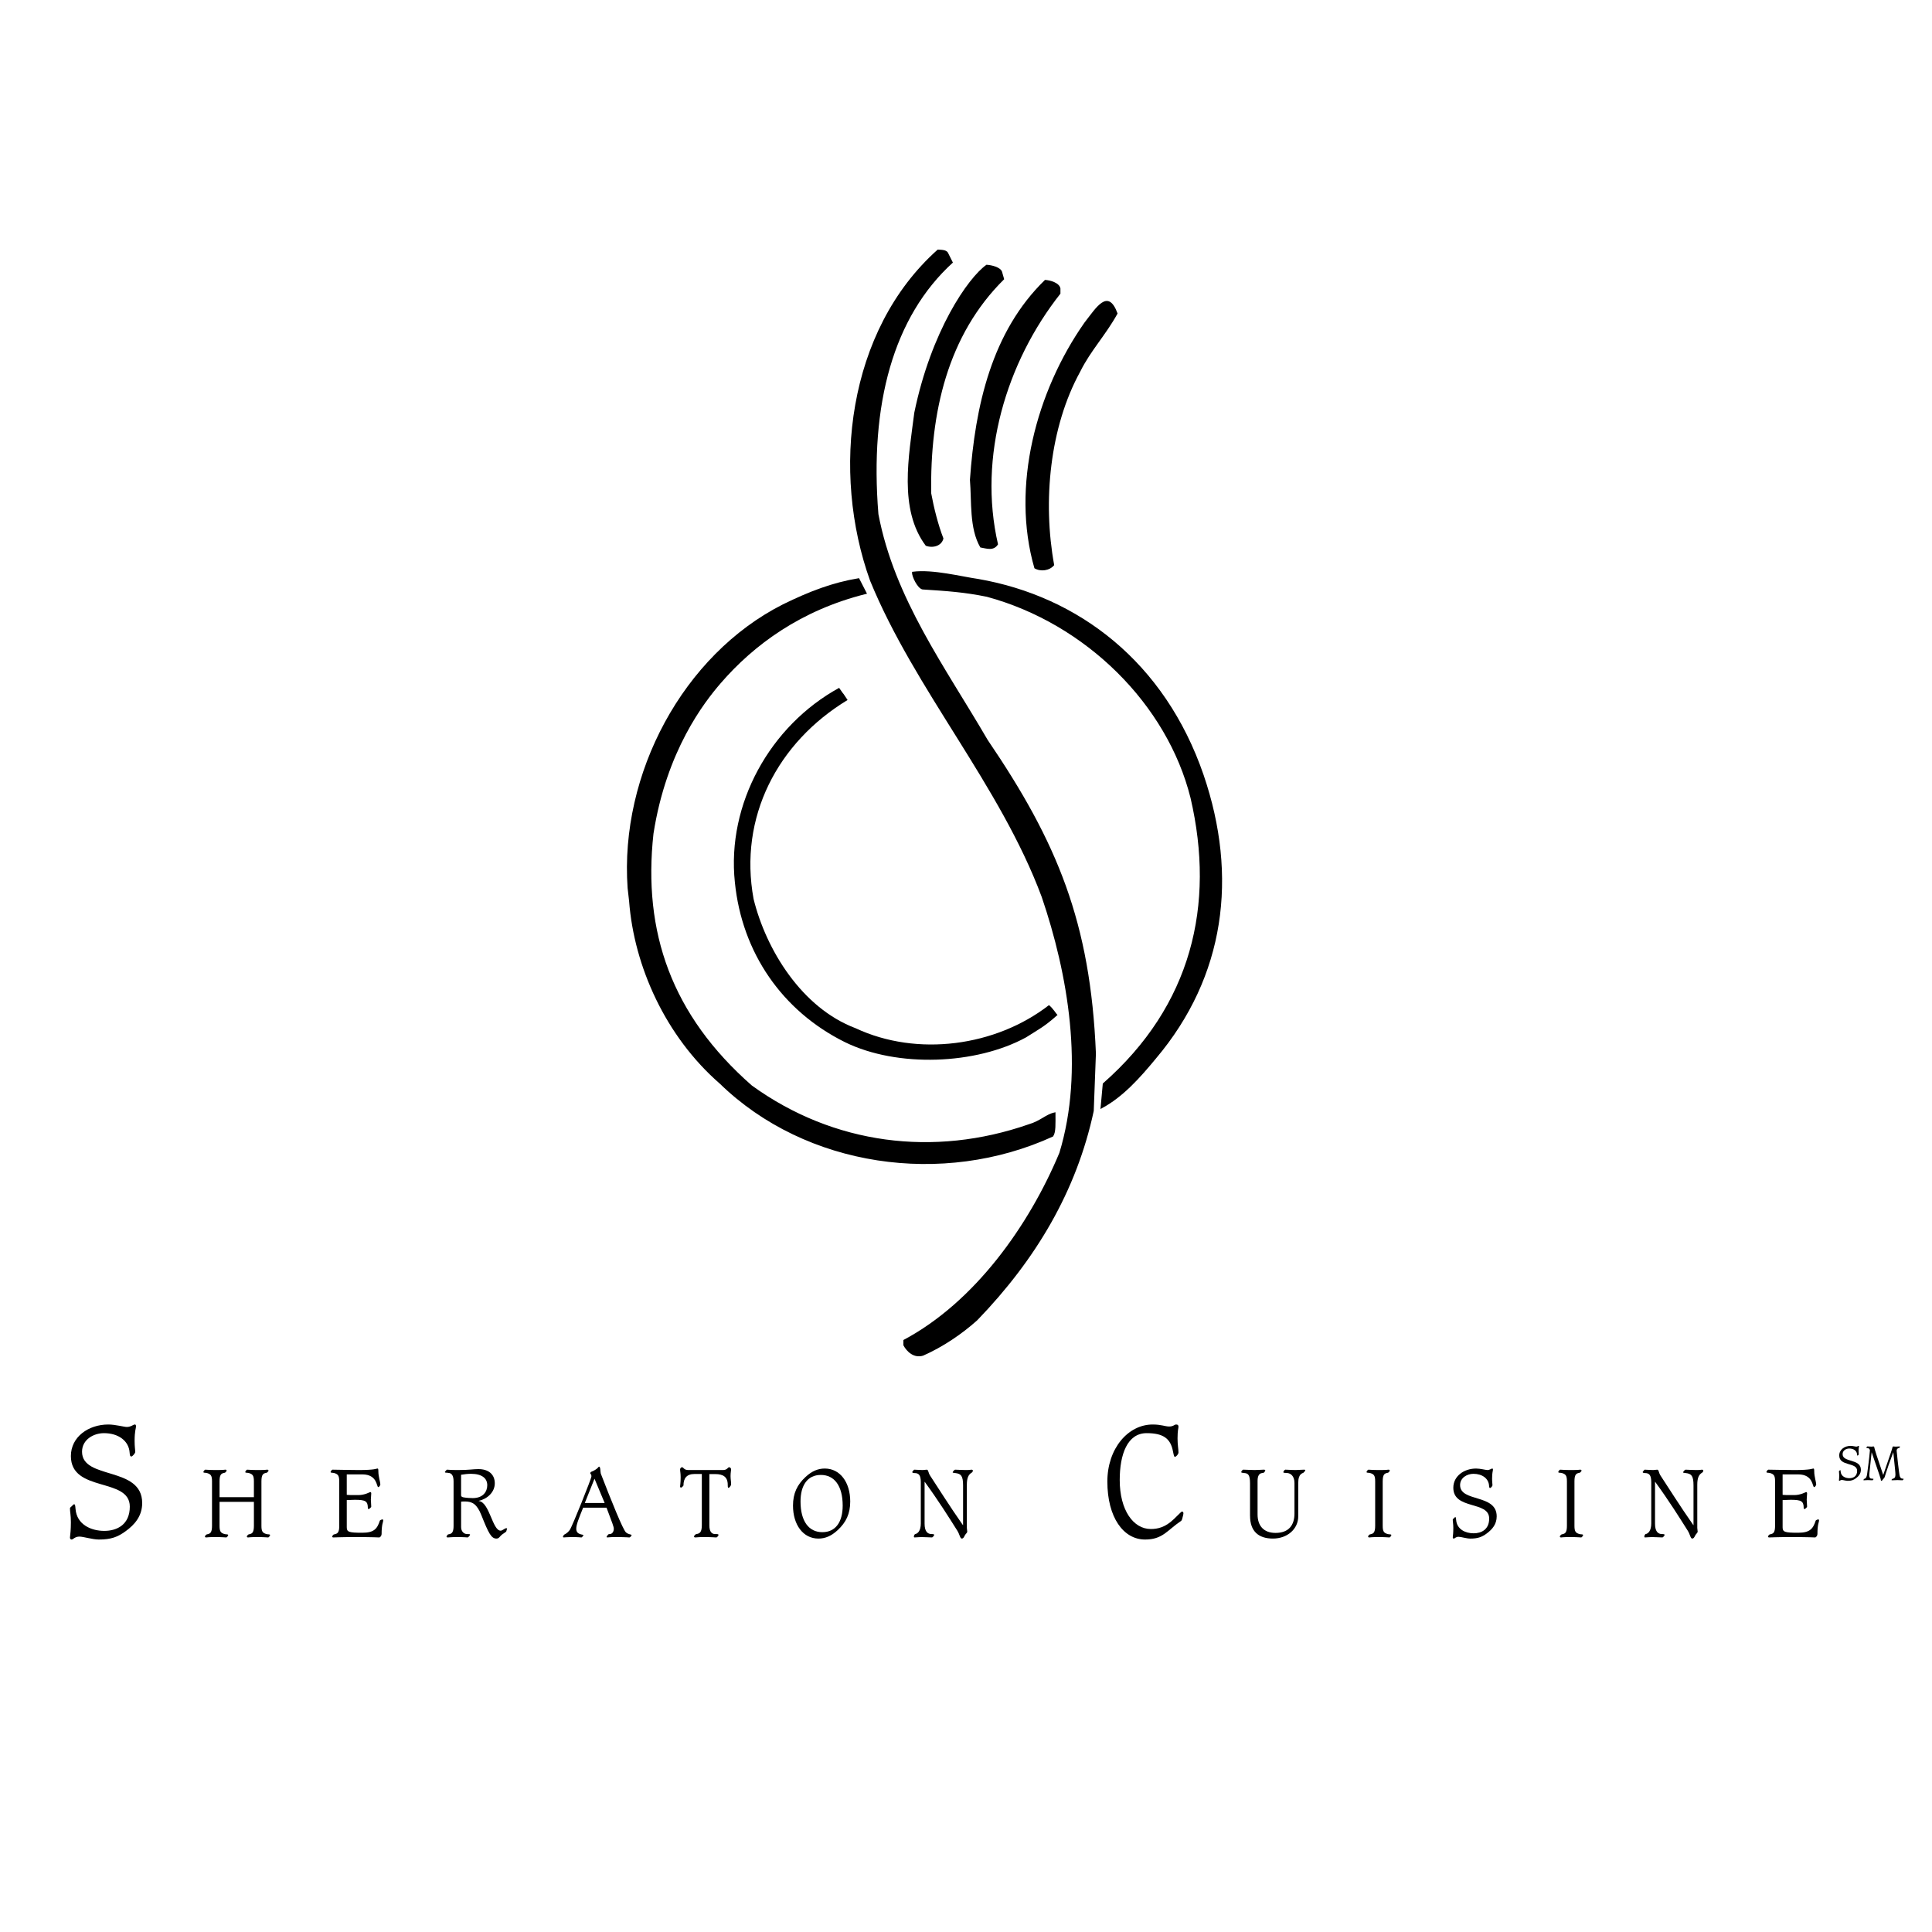<?xml version="1.0" encoding="utf-8"?>
<!-- Generator: Adobe Illustrator 13.0.0, SVG Export Plug-In . SVG Version: 6.00 Build 14948)  -->
<!DOCTYPE svg PUBLIC "-//W3C//DTD SVG 1.0//EN" "http://www.w3.org/TR/2001/REC-SVG-20010904/DTD/svg10.dtd">
<svg version="1.0" id="Layer_1" xmlns="http://www.w3.org/2000/svg" xmlns:xlink="http://www.w3.org/1999/xlink" x="0px" y="0px"
	 width="192.756px" height="192.756px" viewBox="0 0 192.756 192.756" enable-background="new 0 0 192.756 192.756"
	 xml:space="preserve">
<g>
	<polygon fill-rule="evenodd" clip-rule="evenodd" fill="#FFFFFF" points="0,0 192.756,0 192.756,192.756 0,192.756 0,0 	"/>
	<path fill-rule="evenodd" clip-rule="evenodd" stroke="#000000" stroke-width="0.146" stroke-miterlimit="2.613" d="
		M86.394,59.185c-6.474,1.61-11.215,5.064-14.566,8.956c-1.61,1.87-5.405,6.703-6.703,15.026
		c-1.081,9.838,1.812,18.143,9.837,25.188c8.191,5.928,18.229,7.176,27.675,3.893c1.224-0.359,1.738-1.008,2.595-1.189
		c0,1.08,0.049,1.873-0.217,2.27c-10.948,5.008-24.588,3.062-33.149-5.266c-5.396-4.695-8.535-11.674-9.028-18.16l-0.148-1.304
		c-0.804-11.364,5.517-23.214,15.462-28.24c2.648-1.297,4.918-2.163,7.513-2.595L86.394,59.185L86.394,59.185L86.394,59.185z"/>
	<path fill-rule="evenodd" clip-rule="evenodd" d="M84.166,69.242l0.397,0.597c-6.979,4.229-10.882,11.684-9.377,19.856
		c1.246,5.059,4.803,10.865,10.173,12.889c6.148,2.881,13.98,1.822,19.299-2.303c0.454,0.381,0.671,0.822,0.852,0.979
		c-1.325,1.191-1.922,1.457-3.135,2.236c-4.981,2.725-12.836,3.049-18.076,0.48c-6.278-3.113-10.275-8.948-10.98-15.941
		c-0.83-7.81,3.506-15.629,10.4-19.407C84.381,69.556,83.935,68.953,84.166,69.242L84.166,69.242L84.166,69.242z"/>
	<path fill-rule="evenodd" clip-rule="evenodd" stroke="#000000" stroke-width="0.146" stroke-miterlimit="2.613" d="
		M110.096,108.139c8.864-7.783,11.243-17.836,8.756-28.539c-2.335-9.365-10.477-17.449-20.376-20.13
		c-2.283-0.467-4.021-0.577-6.434-0.733c-0.44-0.103-0.998-1.232-0.973-1.622c1.989-0.265,4.872,0.488,6.532,0.722
		c9.963,1.738,18.548,8.251,22.416,19.509c3.449,10.118,2.143,20.053-4.732,28.199c-1.606,1.945-3.278,3.832-5.405,4.973
		L110.096,108.139L110.096,108.139L110.096,108.139z"/>
	<path fill-rule="evenodd" clip-rule="evenodd" d="M14.186,149.959c0-3.719-6.001-2.283-6.001-5.121c0-1.203,1.142-1.852,2.19-1.852
		c1.435,0,2.499,0.771,2.561,1.975c0.016,0.293,0.078,0.355,0.17,0.355c0.108,0,0.386-0.326,0.386-0.449
		c0-0.23-0.062-0.523-0.062-1.094c0-1.02,0.139-1.266,0.139-1.451c0-0.17-0.047-0.199-0.124-0.199c-0.14,0-0.386,0.246-0.787,0.246
		c-0.278,0-1.142-0.246-1.852-0.246c-1.975,0-3.733,1.232-3.733,3.146c0,3.672,5.878,2.098,5.878,5.045
		c0,1.805-1.281,2.422-2.546,2.422c-1.326,0-2.746-0.633-2.869-2.191c-0.031-0.369-0.046-0.463-0.139-0.463
		c-0.046,0-0.108,0.047-0.185,0.139c-0.124,0.139-0.231,0.17-0.231,0.277c0,0.324,0.092,0.68,0.092,1.373
		c0,0.758-0.062,1.266-0.092,1.527c0,0.139,0.077,0.201,0.169,0.201c0.139,0,0.324-0.293,0.771-0.293
		c0.401,0,1.311,0.293,1.943,0.293c1.235,0,1.882-0.262,2.654-0.818C13.46,152.104,14.186,151.24,14.186,149.959L14.186,149.959
		L14.186,149.959z"/>
	<path fill-rule="evenodd" clip-rule="evenodd" d="M21.905,149.842h3.427v2.385c0,0.619-0.149,0.77-0.394,0.826
		c-0.169,0.037-0.188,0.047-0.244,0.131c-0.029,0.047-0.066,0.047-0.066,0.113c0,0.064,0.037,0.094,0.131,0.094
		c0.094,0,0.122-0.037,0.874-0.037c0.854,0,0.929,0.037,1.126,0.037c0.057,0,0.188-0.178,0.188-0.234
		c0-0.104-0.207-0.057-0.366-0.104c-0.385-0.113-0.498-0.264-0.498-0.826v-4.434c0-0.619,0.15-0.77,0.394-0.826
		c0.169-0.037,0.188-0.047,0.244-0.131c0.028-0.047,0.066-0.047,0.066-0.113c0-0.064-0.038-0.094-0.132-0.094
		c-0.094,0-0.122,0.037-0.872,0.037c-0.855,0-0.931-0.037-1.127-0.037c-0.057,0-0.188,0.18-0.188,0.234
		c0,0.104,0.206,0.057,0.365,0.104c0.386,0.113,0.498,0.264,0.498,0.826v1.578h-3.427v-1.578c0-0.619,0.15-0.77,0.394-0.826
		c0.169-0.037,0.188-0.047,0.245-0.131c0.028-0.047,0.065-0.047,0.065-0.113c0-0.064-0.038-0.094-0.131-0.094
		s-0.122,0.037-0.873,0.037c-0.855,0-0.93-0.037-1.127-0.037c-0.056,0-0.188,0.18-0.188,0.234c0,0.104,0.206,0.057,0.366,0.104
		c0.385,0.113,0.498,0.264,0.498,0.826v4.434c0,0.619-0.15,0.77-0.395,0.826c-0.169,0.037-0.188,0.047-0.244,0.131
		c-0.028,0.047-0.066,0.047-0.066,0.113c0,0.064,0.038,0.094,0.131,0.094c0.094,0,0.122-0.037,0.874-0.037
		c0.854,0,0.93,0.037,1.127,0.037c0.056,0,0.188-0.178,0.188-0.234c0-0.104-0.207-0.057-0.366-0.104
		c-0.385-0.113-0.498-0.264-0.498-0.826V149.842L21.905,149.842L21.905,149.842z"/>
	<path fill-rule="evenodd" clip-rule="evenodd" d="M33.848,152.227c0,0.619-0.15,0.77-0.395,0.826
		c-0.168,0.037-0.188,0.047-0.244,0.131c-0.028,0.047-0.066,0.047-0.066,0.113c0,0.064,0.038,0.094,0.131,0.094
		s0.742-0.037,2.094-0.037c2.103,0,2.234,0.037,2.46,0.037c0.113,0,0.244-0.188,0.244-0.328c0-1.016,0.16-1.174,0.16-1.371
		c0-0.076-0.047-0.104-0.076-0.104c-0.037,0-0.244,0.064-0.263,0.141c-0.263,0.799-0.573,1.193-1.747,1.193
		c-1.343,0-1.549-0.076-1.549-0.545v-2.715c0.272,0,0.535-0.027,0.798-0.027c1.07,0,1.305,0.131,1.305,0.834
		c0,0.057,0.028,0.086,0.084,0.086c0.047,0.01,0.254-0.16,0.254-0.244c0-0.281-0.038-0.498-0.038-0.695
		c0-0.207,0.038-0.385,0.038-0.602c0-0.074-0.009-0.15-0.104-0.15c-0.028,0-0.544,0.301-1.164,0.301
		c-0.526,0-0.846,0.01-1.174-0.027V147.1h1.549c1.531,0,1.408,1.268,1.596,1.268c0.094,0,0.207-0.188,0.207-0.273
		c0-0.207-0.198-0.789-0.198-1.268c0-0.281-0.028-0.311-0.084-0.311c-0.122,0-0.225,0.15-1.868,0.15
		c-0.771,0-2.433-0.037-2.629-0.037c-0.057,0-0.188,0.18-0.188,0.234c0,0.104,0.207,0.057,0.366,0.104
		c0.385,0.113,0.498,0.264,0.498,0.826V152.227L33.848,152.227L33.848,152.227z"/>
	<path fill-rule="evenodd" clip-rule="evenodd" d="M46.003,149.822c0.141-0.02,0.207-0.02,0.376-0.02
		c0.742,0,1.202,0.254,1.643,1.354c0.732,1.84,0.996,2.348,1.512,2.348c0.235,0,0.348-0.207,0.433-0.291
		c0.253-0.254,0.554-0.34,0.563-0.48c0.009-0.121,0.066-0.158,0.066-0.215c0-0.039-0.028-0.047-0.094-0.047
		c-0.141,0-0.366,0.244-0.554,0.244c-0.817,0-1.108-2.846-2.179-2.959v-0.018c0.827-0.18,1.596-0.846,1.596-1.748
		c0-0.891-0.62-1.418-1.634-1.418c-0.544,0-0.892,0.094-2.028,0.094c-0.854,0-0.93-0.037-1.089-0.037
		c-0.075,0-0.075,0.057-0.131,0.113c-0.038,0.037-0.094,0.074-0.094,0.121c0,0.104,0.141,0.039,0.451,0.104
		c0.225,0.047,0.413,0.264,0.413,0.826v4.434c0,0.553-0.122,0.76-0.385,0.826c-0.122,0.027-0.198,0.027-0.235,0.104
		c-0.028,0.047-0.084,0.102-0.084,0.158c0,0.047,0.056,0.076,0.131,0.076c0.084,0,0.338-0.037,0.874-0.037
		c0.845,0,1.042,0.037,1.099,0.037c0.066,0,0.244-0.207,0.244-0.273c0-0.047-0.009-0.064-0.3-0.064
		c-0.282,0-0.592-0.234-0.592-0.695V149.822L46.003,149.822L46.003,149.822L46.003,149.822z M46.003,147.137
		c0.329-0.057,0.667-0.094,0.996-0.094c1.089,0,1.615,0.451,1.615,1.137c0,0.619-0.395,1.285-1.446,1.285
		c-0.217,0-0.629-0.018-0.921-0.074c-0.187-0.037-0.244-0.104-0.244-0.207V147.137L46.003,147.137L46.003,147.137z"/>
	<path fill-rule="evenodd" clip-rule="evenodd" d="M60.327,149.953h-1.981l0.968-2.422L60.327,149.953L60.327,149.953
		L60.327,149.953L60.327,149.953z M60.515,150.424c0.601,1.596,0.723,1.896,0.723,2.104c0,0.328-0.197,0.525-0.395,0.525
		c-0.112,0-0.188,0.037-0.207,0.104c-0.019,0.064-0.113,0.074-0.113,0.168c0,0.047,0.038,0.066,0.066,0.066
		c0.122,0,0.244-0.037,0.742-0.037c1.249,0,1.305,0.037,1.456,0.037c0.094,0,0.226-0.178,0.226-0.225
		c0-0.104-0.291-0.039-0.563-0.283c-0.301-0.271-1.456-3.137-2.508-5.859c-0.047-0.121-0.018-0.695-0.168-0.695
		c-0.094,0-0.037,0.096-0.338,0.283c-0.15,0.102-0.329,0.188-0.479,0.244c-0.037,0.008-0.066,0.111-0.066,0.148
		c0,0.066,0.047,0.057,0.085,0.104c0.019,0.02,0.028,0.057,0.028,0.217c0,0.17-1.925,5.023-2.169,5.334
		c-0.319,0.404-0.469,0.375-0.563,0.469c-0.028,0.029-0.112,0.16-0.112,0.197c0,0.029,0.046,0.066,0.075,0.066
		c0.084,0,0.338-0.037,0.77-0.037c0.77,0,0.902,0.037,0.986,0.037c0.065,0,0.093-0.037,0.122-0.084
		c0.038-0.066,0.094-0.076,0.094-0.141c0-0.104-0.714,0.008-0.714-0.639c0-0.414,0.253-1.033,0.686-2.104H60.515L60.515,150.424
		L60.515,150.424z"/>
	<path fill-rule="evenodd" clip-rule="evenodd" d="M70.775,147.07h0.592c0.77,0,1.24,0.273,1.24,1.07
		c0,0.281,0.028,0.301,0.084,0.301c0.084,0,0.253-0.254,0.253-0.328c0-0.338-0.056-0.498-0.056-0.846
		c0-0.357,0.056-0.545,0.056-0.666c0-0.113-0.112-0.217-0.188-0.217c-0.16,0-0.179,0.281-0.62,0.281h-3.474
		c-0.442,0-0.461-0.281-0.621-0.281c-0.075,0-0.188,0.104-0.188,0.217c0,0.197,0.056,0.365,0.056,0.789
		c0,0.6-0.056,0.797-0.056,0.91c0,0.084,0.047,0.121,0.103,0.121c0.038,0,0.235-0.178,0.235-0.215c0-0.695,0.301-1.146,1.099-1.146
		h0.732v5.109c0,0.723-0.226,0.836-0.535,0.883c-0.131,0.018-0.244,0.197-0.244,0.234c0,0.084,0.047,0.104,0.16,0.104
		c0.112,0,0.253-0.037,0.77-0.037c0.986,0,1.062,0.037,1.24,0.037c0.15,0,0.15-0.047,0.197-0.121
		c0.038-0.057,0.075-0.057,0.075-0.113c0-0.086-0.028-0.104-0.347-0.104c-0.282,0-0.573-0.188-0.563-0.883V147.07L70.775,147.07
		L70.775,147.07z"/>
	<path fill-rule="evenodd" clip-rule="evenodd" d="M79.118,150.217c0,1.916,1.014,3.287,2.535,3.287
		c0.695,0,1.296-0.264,1.916-0.836c0.845-0.779,1.258-1.645,1.258-2.865c0-1.916-1.014-3.287-2.536-3.287
		c-0.695,0-1.296,0.264-1.916,0.836C79.531,148.131,79.118,148.996,79.118,150.217L79.118,150.217L79.118,150.217L79.118,150.217z
		 M79.869,149.803c0-1.615,0.695-2.648,2.028-2.648c1.353,0,2.178,1.09,2.178,3.062c0,1.615-0.694,2.648-2.028,2.648
		C80.696,152.865,79.869,151.775,79.869,149.803L79.869,149.803L79.869,149.803z"/>
	<path fill-rule="evenodd" clip-rule="evenodd" d="M91.87,151.982c0,0.789-0.338,1.033-0.553,1.07
		c-0.076,0.01-0.141,0.188-0.141,0.244s0.019,0.094,0.075,0.094c0.113,0,0.488-0.037,0.676-0.037c0.253,0,0.911,0.037,1.062,0.037
		c0.046,0,0.216-0.178,0.216-0.254c0-0.047-0.047-0.084-0.272-0.084c-0.404,0-0.686-0.281-0.686-1.033v-4.17h0.019
		c1.38,1.896,2.413,3.551,3.249,4.873c0.226,0.357,0.273,0.781,0.442,0.781c0.131,0,0.197-0.096,0.291-0.291
		c0.084-0.18,0.253-0.273,0.253-0.404c0-0.15-0.038-0.227-0.038-0.367v-4.318c0-0.668,0.159-1.006,0.479-1.193
		c0.075-0.047,0.122-0.141,0.122-0.207c0-0.057-0.066-0.094-0.141-0.094c-0.085,0-0.123,0.037-0.564,0.037
		c-0.479,0-0.854-0.037-1.07-0.037c-0.066,0-0.245,0.217-0.245,0.264s0.113,0.057,0.273,0.074c0.563,0.066,0.77,0.273,0.77,1.24
		v3.953h-0.019c-1.334-1.906-2.499-3.766-3.277-4.949c-0.188-0.291-0.16-0.582-0.329-0.582c-0.132,0-0.226,0.037-0.404,0.037
		c-0.31,0-0.648-0.037-0.827-0.037c-0.056,0-0.075,0.047-0.122,0.104c-0.038,0.047-0.094,0.094-0.094,0.141s0.057,0.094,0.235,0.094
		c0.403,0,0.619,0.188,0.619,0.902V151.982L91.87,151.982L91.87,151.982z"/>
	<path fill-rule="evenodd" clip-rule="evenodd" d="M111.715,147.66c0-2.576,0.771-4.674,2.685-4.674
		c1.604,0,2.376,0.492,2.622,1.789c0.107,0.555,0.139,0.57,0.201,0.57c0.123,0,0.354-0.262,0.354-0.432
		c0-0.34-0.093-0.74-0.093-1.404c0-0.818,0.093-1.018,0.093-1.156c0-0.154-0.062-0.23-0.231-0.23c-0.186,0-0.263,0.199-0.694,0.199
		c-0.417,0-0.771-0.199-1.65-0.199c-2.453,0-4.521,2.391-4.521,5.691c0,3.578,1.604,5.785,3.764,5.785
		c1.76,0,2.207-0.926,3.564-1.836c0.139-0.092,0.139-0.262,0.2-0.463c0.031-0.107,0.062-0.23,0.062-0.324
		c0-0.092-0.062-0.17-0.139-0.17c-0.062,0-0.139,0.094-0.817,0.756c-0.864,0.834-1.636,0.988-2.299,0.988
		C113.072,152.551,111.715,150.668,111.715,147.66L111.715,147.66L111.715,147.66z"/>
	<path fill-rule="evenodd" clip-rule="evenodd" d="M124.718,151.23c0,1.521,0.817,2.273,2.282,2.273
		c1.446,0,2.526-0.959,2.526-2.217v-3.334c0-0.994,0.479-0.949,0.535-1.033c0.065-0.094,0.169-0.168,0.169-0.207
		c0-0.047-0.038-0.084-0.104-0.084c-0.225,0-0.629,0.037-0.836,0.037c-0.554,0-0.816-0.037-1.052-0.037
		c-0.065,0-0.197,0.18-0.197,0.234c0,0.113,0.066,0.066,0.413,0.104c0.292,0.029,0.695,0.273,0.695,0.996v3.043
		c0,1.164-0.572,1.934-1.887,1.934c-1.203,0-1.794-0.732-1.794-1.84v-3.354c0-0.525,0.179-0.75,0.46-0.779
		c0.112-0.008,0.206-0.047,0.226-0.104c0.028-0.055,0.084-0.094,0.084-0.158c0-0.047-0.056-0.076-0.15-0.076
		c-0.159,0-0.572,0.037-0.91,0.037c-0.451,0-0.873-0.037-1.127-0.037c-0.112,0-0.216,0.207-0.216,0.244
		c0,0.057,0.094,0.076,0.319,0.094c0.385,0.029,0.562,0.197,0.562,1.043V151.23L124.718,151.23L124.718,151.23z"/>
	<path fill-rule="evenodd" clip-rule="evenodd" d="M137.953,147.793c0-0.619,0.15-0.77,0.395-0.826
		c0.169-0.037,0.188-0.047,0.244-0.131c0.028-0.047,0.066-0.047,0.066-0.113c0-0.064-0.038-0.094-0.132-0.094
		s-0.122,0.037-0.874,0.037c-0.854,0-0.929-0.037-1.126-0.037c-0.057,0-0.188,0.18-0.188,0.234c0,0.104,0.206,0.057,0.365,0.104
		c0.386,0.113,0.498,0.264,0.498,0.826v4.434c0,0.619-0.15,0.77-0.395,0.826c-0.169,0.037-0.188,0.047-0.244,0.131
		c-0.028,0.047-0.065,0.047-0.065,0.113c0,0.064,0.037,0.094,0.131,0.094c0.095,0,0.122-0.037,0.874-0.037
		c0.854,0,0.93,0.037,1.126,0.037c0.057,0,0.188-0.178,0.188-0.234c0-0.104-0.207-0.057-0.366-0.104
		c-0.385-0.113-0.498-0.264-0.498-0.826V147.793L137.953,147.793L137.953,147.793z"/>
	<path fill-rule="evenodd" clip-rule="evenodd" d="M149.326,151.287c0-2.264-3.652-1.391-3.652-3.117
		c0-0.732,0.695-1.127,1.333-1.127c0.874,0,1.521,0.469,1.559,1.201c0.01,0.178,0.048,0.217,0.104,0.217
		c0.066,0,0.235-0.197,0.235-0.273c0-0.141-0.038-0.318-0.038-0.666c0-0.619,0.085-0.77,0.085-0.883
		c0-0.104-0.028-0.123-0.075-0.123c-0.085,0-0.234,0.15-0.479,0.15c-0.169,0-0.695-0.15-1.127-0.15
		c-1.202,0-2.273,0.752-2.273,1.916c0,2.236,3.578,1.277,3.578,3.072c0,1.098-0.779,1.473-1.549,1.473
		c-0.808,0-1.672-0.385-1.747-1.332c-0.019-0.227-0.028-0.281-0.084-0.281c-0.028,0-0.065,0.027-0.113,0.084
		c-0.075,0.084-0.141,0.104-0.141,0.168c0,0.197,0.056,0.414,0.056,0.836c0,0.461-0.036,0.77-0.056,0.93
		c0,0.084,0.047,0.123,0.103,0.123c0.086,0,0.198-0.18,0.471-0.18c0.244,0,0.798,0.18,1.183,0.18c0.751,0,1.146-0.16,1.615-0.498
		C148.885,152.592,149.326,152.066,149.326,151.287L149.326,151.287L149.326,151.287z"/>
	<path fill-rule="evenodd" clip-rule="evenodd" d="M157.084,147.793c0-0.619,0.149-0.77,0.394-0.826
		c0.169-0.037,0.188-0.047,0.244-0.131c0.028-0.047,0.065-0.047,0.065-0.113c0-0.064-0.037-0.094-0.131-0.094
		s-0.122,0.037-0.873,0.037c-0.855,0-0.931-0.037-1.127-0.037c-0.058,0-0.188,0.18-0.188,0.234c0,0.104,0.207,0.057,0.367,0.104
		c0.385,0.113,0.497,0.264,0.497,0.826v4.434c0,0.619-0.15,0.77-0.395,0.826c-0.168,0.037-0.188,0.047-0.244,0.131
		c-0.028,0.047-0.065,0.047-0.065,0.113c0,0.064,0.037,0.094,0.132,0.094c0.093,0,0.122-0.037,0.873-0.037
		c0.854,0,0.93,0.037,1.126,0.037c0.057,0,0.188-0.178,0.188-0.234c0-0.104-0.207-0.057-0.366-0.104
		c-0.385-0.113-0.497-0.264-0.497-0.826V147.793L157.084,147.793L157.084,147.793z"/>
	<path fill-rule="evenodd" clip-rule="evenodd" d="M164.747,151.982c0,0.789-0.337,1.033-0.554,1.07
		c-0.075,0.01-0.141,0.188-0.141,0.244s0.019,0.094,0.075,0.094c0.112,0,0.487-0.037,0.675-0.037c0.255,0,0.912,0.037,1.062,0.037
		c0.047,0,0.215-0.178,0.215-0.254c0-0.047-0.046-0.084-0.271-0.084c-0.404,0-0.686-0.281-0.686-1.033v-4.17h0.019
		c1.381,1.896,2.413,3.551,3.249,4.873c0.226,0.357,0.272,0.781,0.441,0.781c0.131,0,0.197-0.096,0.291-0.291
		c0.085-0.18,0.254-0.273,0.254-0.404c0-0.15-0.038-0.227-0.038-0.367v-4.318c0-0.668,0.16-1.006,0.479-1.193
		c0.075-0.047,0.122-0.141,0.122-0.207c0-0.057-0.066-0.094-0.141-0.094c-0.084,0-0.122,0.037-0.564,0.037
		c-0.479,0-0.854-0.037-1.069-0.037c-0.066,0-0.245,0.217-0.245,0.264s0.113,0.057,0.272,0.074c0.563,0.066,0.77,0.273,0.77,1.24
		v3.953h-0.018c-1.334-1.906-2.498-3.766-3.277-4.949c-0.188-0.291-0.16-0.582-0.329-0.582c-0.131,0-0.226,0.037-0.403,0.037
		c-0.31,0-0.648-0.037-0.826-0.037c-0.057,0-0.076,0.047-0.122,0.104c-0.038,0.047-0.095,0.094-0.095,0.141s0.057,0.094,0.235,0.094
		c0.403,0,0.619,0.188,0.619,0.902V151.982L164.747,151.982L164.747,151.982z"/>
	<path fill-rule="evenodd" clip-rule="evenodd" d="M177.099,152.227c0,0.619-0.149,0.77-0.394,0.826
		c-0.169,0.037-0.188,0.047-0.244,0.131c-0.028,0.047-0.066,0.047-0.066,0.113c0,0.064,0.038,0.094,0.132,0.094
		c0.095,0,0.742-0.037,2.094-0.037c2.104,0,2.235,0.037,2.461,0.037c0.113,0,0.243-0.188,0.243-0.328c0-1.016,0.16-1.174,0.16-1.371
		c0-0.076-0.047-0.104-0.075-0.104c-0.037,0-0.244,0.064-0.263,0.141c-0.263,0.799-0.573,1.193-1.747,1.193
		c-1.342,0-1.549-0.076-1.549-0.545v-2.715c0.272,0,0.535-0.027,0.798-0.027c1.07,0,1.306,0.131,1.306,0.834
		c0,0.057,0.028,0.086,0.084,0.086c0.047,0.01,0.254-0.16,0.254-0.244c0-0.281-0.038-0.498-0.038-0.695
		c0-0.207,0.038-0.385,0.038-0.602c0-0.074-0.01-0.15-0.104-0.15c-0.028,0-0.544,0.301-1.164,0.301c-0.526,0-0.846,0.01-1.174-0.027
		V147.1h1.549c1.531,0,1.409,1.268,1.597,1.268c0.094,0,0.207-0.188,0.207-0.273c0-0.207-0.197-0.789-0.197-1.268
		c0-0.281-0.028-0.311-0.085-0.311c-0.122,0-0.225,0.15-1.868,0.15c-0.771,0-2.432-0.037-2.63-0.037
		c-0.056,0-0.188,0.18-0.188,0.234c0,0.104,0.206,0.057,0.366,0.104c0.385,0.113,0.497,0.264,0.497,0.826V152.227L177.099,152.227
		L177.099,152.227z"/>
	<path fill-rule="evenodd" clip-rule="evenodd" d="M99.97,27.102l0.216,0.756c-5.656,5.578-7.408,13.349-7.278,21.365
		c0.26,1.427,0.7,3.174,1.219,4.498c-0.182,0.778-1.09,0.986-1.764,0.726c-2.725-3.632-1.69-8.968-1.142-13.283
		c1.687-8.156,5.362-13.453,7.201-14.75C98.939,26.44,99.813,26.661,99.97,27.102L99.97,27.102L99.97,27.102z"/>
	<path fill-rule="evenodd" clip-rule="evenodd" d="M105.8,28.779v0.519c-5.396,6.824-8.25,16.267-6.227,25.01
		c-0.44,0.701-1.142,0.415-1.765,0.311c-1.115-1.92-0.856-4.566-1.038-6.745c0.52-7.369,2.168-14.785,7.488-19.947
		C104.776,27.953,105.696,28.208,105.8,28.779L105.8,28.779L105.8,28.779z"/>
	<path fill-rule="evenodd" clip-rule="evenodd" d="M111.501,31.278c-1.188,2.162-2.692,3.702-3.729,5.803
		c-3.035,5.526-3.762,12.92-2.595,19.302c-0.466,0.571-1.375,0.675-1.972,0.312c-2.36-8.146,0.182-17.642,4.981-24.491
		C109.339,30.738,110.541,28.658,111.501,31.278L111.501,31.278L111.501,31.278z"/>
	<path fill-rule="evenodd" clip-rule="evenodd" d="M109.123,110.842c-1.713,7.99-5.762,14.811-11.625,20.883
		c-1.53,1.375-3.451,2.672-5.396,3.527c-0.908,0.285-1.635-0.389-1.972-1.037v-0.52c7.135-3.787,12.557-11.467,15.566-18.68
		c2.516-8.25,0.855-17.849-1.765-25.528C99.781,78.332,91.271,68.836,86.81,57.94c-3.892-10.818-2.308-24.971,6.746-33.04
		c0.545,0.026,0.952,0.043,1.081,0.432l0.433,0.865c-5.946,5.405-8.324,14.162-7.43,25.101c1.593,8.411,6.667,15.255,10.897,22.52
		c6.952,10.222,10.263,18.214,10.803,31.295L109.123,110.842L109.123,110.842L109.123,110.842z"/>
	<path fill-rule="evenodd" clip-rule="evenodd" d="M185.661,146.637c0-1.131-1.824-0.693-1.824-1.557
		c0-0.365,0.348-0.562,0.666-0.562c0.436,0,0.76,0.234,0.778,0.6c0.006,0.09,0.023,0.109,0.052,0.109c0.033,0,0.117-0.1,0.117-0.137
		c0-0.07-0.019-0.16-0.019-0.334c0-0.309,0.042-0.383,0.042-0.439c0-0.051-0.014-0.062-0.038-0.062
		c-0.042,0-0.116,0.076-0.238,0.076c-0.085,0-0.347-0.076-0.562-0.076c-0.601,0-1.135,0.377-1.135,0.957
		c0,1.117,1.787,0.639,1.787,1.533c0,0.549-0.391,0.736-0.774,0.736c-0.403,0-0.835-0.191-0.872-0.666
		c-0.01-0.111-0.014-0.141-0.042-0.141c-0.015,0-0.033,0.016-0.057,0.043c-0.037,0.041-0.07,0.051-0.07,0.084
		c0,0.098,0.028,0.205,0.028,0.418c0,0.229-0.019,0.383-0.028,0.463c0,0.043,0.023,0.061,0.052,0.061
		c0.042,0,0.099-0.088,0.234-0.088c0.122,0,0.398,0.088,0.591,0.088c0.375,0,0.572-0.078,0.806-0.248
		C185.44,147.289,185.661,147.025,185.661,146.637L185.661,146.637L185.661,146.637z"/>
	<path fill-rule="evenodd" clip-rule="evenodd" d="M187.882,147.143c-0.6-1.744-0.857-2.578-0.886-2.746
		c-0.009-0.057-0.033-0.086-0.094-0.086c-0.047,0-0.065,0.02-0.191,0.02c-0.085,0-0.249-0.02-0.385-0.02
		c-0.019,0-0.042,0.006-0.047,0.02c-0.01,0.023-0.075,0.061-0.075,0.104c0,0.041,0.051,0.018,0.174,0.047
		c0.121,0.027,0.183,0.15,0.183,0.229c0,0.08-0.099,1.07-0.272,2.312c-0.047,0.346-0.112,0.436-0.22,0.496
		c-0.033,0.02-0.061,0.033-0.089,0.037c-0.015,0-0.066,0.094-0.066,0.104c0,0.023,0.015,0.029,0.052,0.029
		c0.085,0,0.272-0.02,0.385-0.02c0.146,0,0.281,0.02,0.474,0.02c0.028,0,0.028-0.033,0.047-0.062
		c0.019-0.023,0.047-0.014,0.047-0.057c0-0.031-0.028-0.037-0.234-0.051c-0.141-0.01-0.188-0.168-0.188-0.352
		c0-0.164,0.117-1.074,0.234-2.26h0.009c0.844,2.451,0.919,2.658,0.919,2.803c0,0.02,0.015,0.033,0.052,0.033
		c0.075,0,0.164-0.188,0.276-0.285c0.07-0.061,0.094-0.408,0.9-2.555h0.009c0.164,1.621,0.212,1.996,0.212,2.23
		c0,0.254-0.094,0.357-0.212,0.385c-0.061,0.014-0.089,0.02-0.112,0.043c-0.033,0.037-0.065,0.064-0.065,0.088
		c0,0.033,0.01,0.039,0.089,0.039c0.089,0,0.319-0.02,0.497-0.02c0.099,0,0.318,0.02,0.511,0.02c0.019,0,0.033-0.029,0.057-0.053
		c0.028-0.033,0.051-0.033,0.051-0.07c0-0.027-0.014-0.033-0.159-0.047c-0.093-0.01-0.159-0.074-0.22-0.221
		c-0.07-0.164-0.318-2.461-0.318-2.564c0-0.121,0.065-0.219,0.182-0.252c0.066-0.02,0.104-0.029,0.108-0.037
		c0.032-0.062,0.042-0.086,0.042-0.104c0-0.02-0.01-0.029-0.037-0.029c-0.127,0-0.31,0.02-0.39,0.02c-0.074,0-0.159-0.02-0.239-0.02
		c-0.037,0-0.064,0.033-0.074,0.066c-0.066,0.287-0.146,0.488-0.924,2.766H187.882L187.882,147.143L187.882,147.143z"/>
</g>
</svg>
